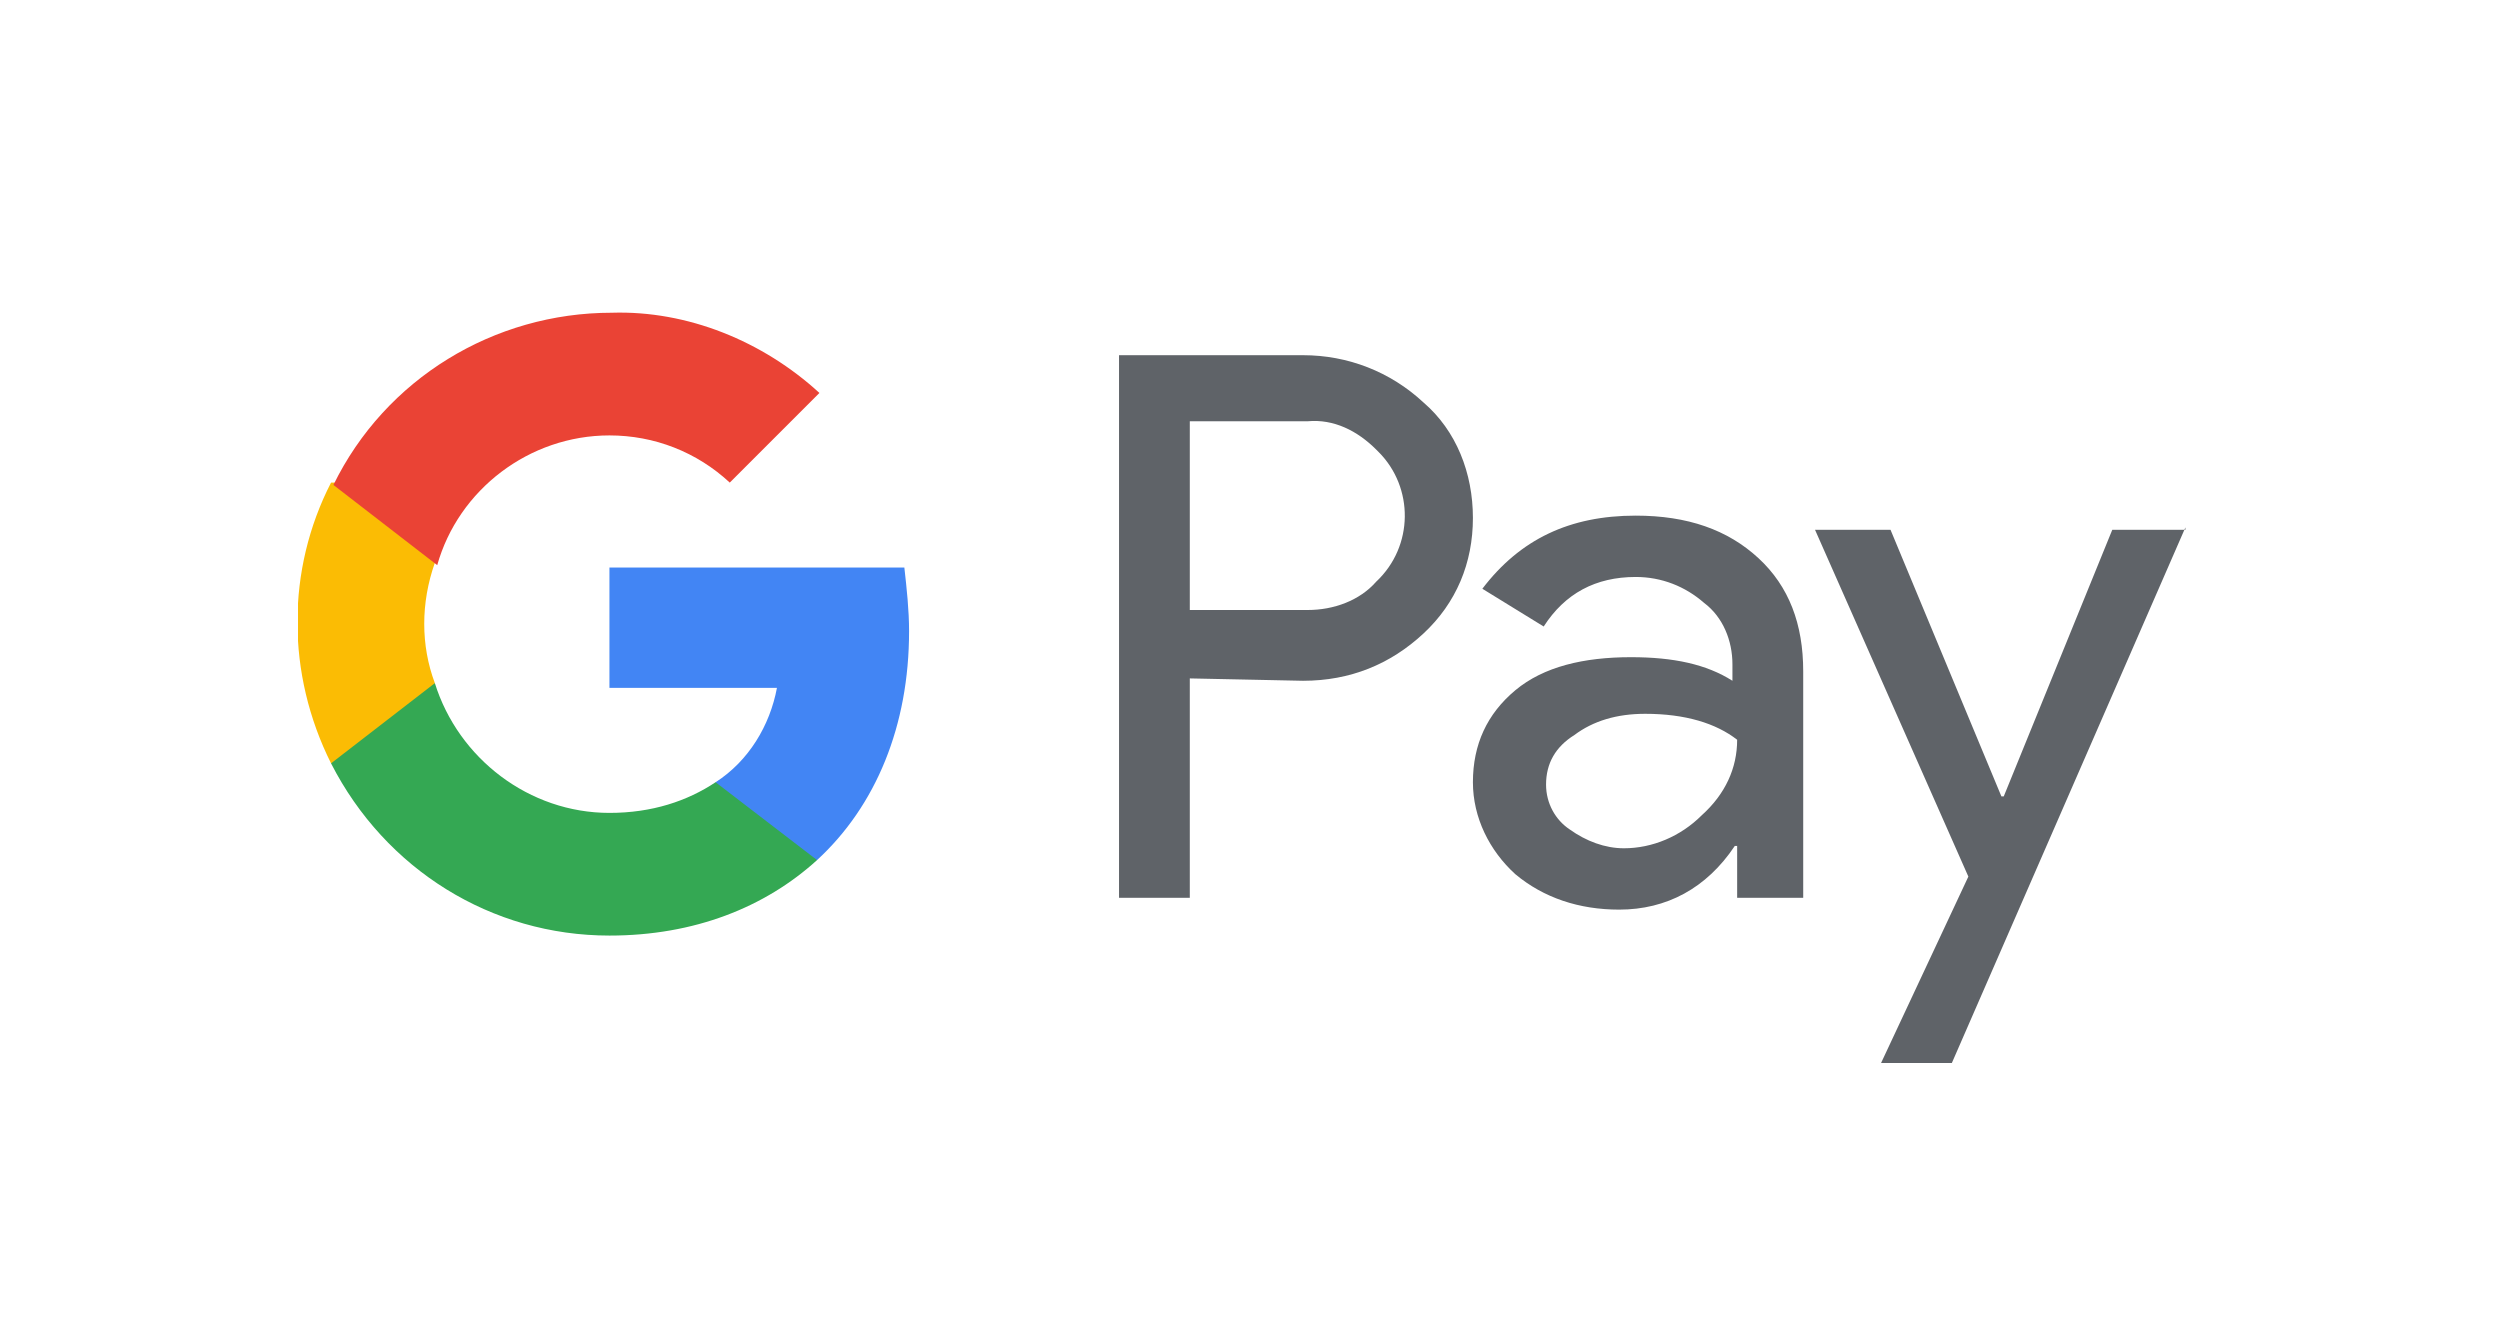 <svg width="151" height="80" viewBox="0 0 151 80" fill="none" xmlns="http://www.w3.org/2000/svg">
<g clip-path="url(#clip0_7186_147905)">
<path d="M71.864 40.976V54.229H67.589V21.454H78.704C81.412 21.454 83.977 22.451 85.972 24.304C87.967 26.014 88.964 28.579 88.964 31.286C88.964 33.994 87.967 36.416 85.972 38.269C83.977 40.121 81.554 41.119 78.704 41.119L71.864 40.976ZM71.864 25.444V36.844H78.989C80.557 36.844 82.124 36.274 83.122 35.134C85.402 32.996 85.402 29.434 83.264 27.296L83.122 27.154C81.982 26.014 80.557 25.301 78.989 25.444H71.864Z" fill="#5F6368"/>
<path d="M98.797 31.144C101.932 31.144 104.354 31.999 106.207 33.709C108.059 35.419 108.914 37.699 108.914 40.549V54.229H104.924V51.094H104.782C103.072 53.659 100.649 54.941 97.799 54.941C95.377 54.941 93.239 54.229 91.529 52.804C89.962 51.379 88.964 49.384 88.964 47.246C88.964 44.966 89.819 43.114 91.529 41.689C93.239 40.264 95.662 39.694 98.512 39.694C101.077 39.694 103.072 40.121 104.639 41.119V40.121C104.639 38.696 104.069 37.271 102.929 36.416C101.789 35.419 100.364 34.849 98.797 34.849C96.374 34.849 94.522 35.846 93.239 37.841L89.534 35.561C91.814 32.569 94.807 31.144 98.797 31.144ZM93.382 47.389C93.382 48.529 93.952 49.526 94.807 50.096C95.804 50.809 96.944 51.236 98.084 51.236C99.794 51.236 101.504 50.524 102.787 49.241C104.212 47.959 104.924 46.391 104.924 44.681C103.642 43.684 101.789 43.114 99.367 43.114C97.657 43.114 96.232 43.541 95.092 44.396C93.952 45.109 93.382 46.106 93.382 47.389Z" fill="#5F6368"/>
<path d="M131.999 31.856L117.892 64.204H113.617L118.889 52.946L109.627 31.999H114.187L120.884 48.101H121.027L127.582 31.999H131.999V31.856Z" fill="#5F6368"/>
<path d="M54.908 38.126C54.908 36.844 54.766 35.561 54.623 34.279H36.81V41.546H46.928C46.501 43.826 45.218 45.964 43.223 47.246V51.949H49.35C52.913 48.671 54.908 43.826 54.908 38.126Z" fill="#4285F4"/>
<path d="M36.81 56.509C41.94 56.509 46.215 54.799 49.35 51.949L43.222 47.246C41.512 48.386 39.375 49.099 36.81 49.099C31.965 49.099 27.69 45.821 26.265 41.261H19.995V46.106C23.272 52.519 29.685 56.509 36.81 56.509Z" fill="#34A853"/>
<path d="M26.265 41.261C25.41 38.981 25.41 36.416 26.265 33.994V29.149H19.995C17.288 34.421 17.288 40.691 19.995 46.106L26.265 41.261Z" fill="#FBBC04"/>
<path d="M36.81 26.299C39.518 26.299 42.083 27.296 44.078 29.149L49.493 23.734C46.073 20.599 41.513 18.746 36.953 18.889C29.828 18.889 23.273 22.879 20.138 29.291L26.408 34.136C27.69 29.576 31.965 26.299 36.81 26.299Z" fill="#EA4335"/>
</g>
<defs>
<clipPath id="clip0_7186_147905">
<rect width="114" height="54.292" fill="white" transform="translate(18 12.904)"/>
</clipPath>
</defs>
</svg>

